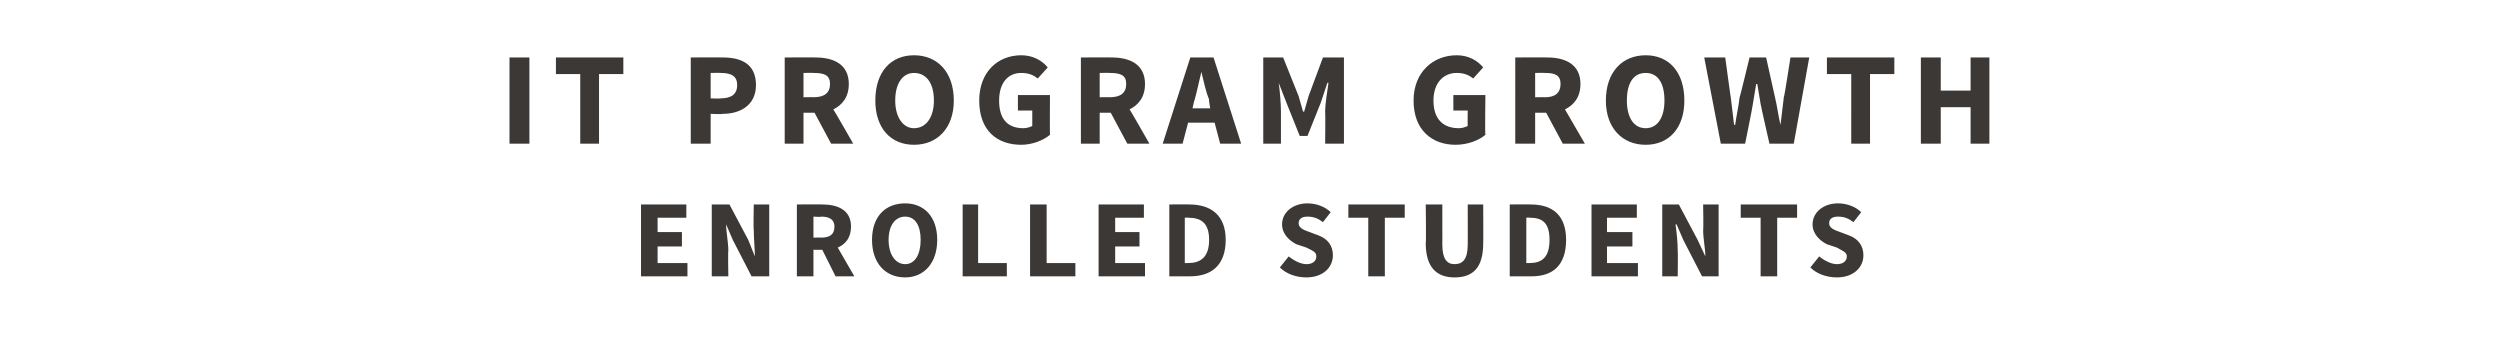 <?xml version="1.0" standalone="no"?><!DOCTYPE svg PUBLIC "-//W3C//DTD SVG 1.1//EN" "http://www.w3.org/Graphics/SVG/1.1/DTD/svg11.dtd"><svg xmlns="http://www.w3.org/2000/svg" version="1.1" width="226.2px" height="32.5px" viewBox="0 -4 226.2 32.5" style="top:-4px"><desc>it program growth Enrolled students</desc><defs/><g id="Polygon18958"><path d="m58 14.5h4.1v1.2h-2.6v1.3h2.2v1.3h-2.2v1.5h2.7v1.2H58v-6.5zm6.4 0h1.6l1.7 3.2l.6 1.5s.05-.04 0 0c0-.7-.1-1.6-.1-2.4c-.04-.02 0-2.3 0-2.3h1.4v6.5H68l-1.7-3.3l-.6-1.4s-.03.03 0 0c0 .7.2 1.6.2 2.4c-.04-.01 0 2.3 0 2.3h-1.5v-6.5zm9.2 3s.72-.02.7 0c.8 0 1.2-.3 1.2-1c0-.6-.4-.9-1.2-.9c.02.05-.7 0-.7 0v1.9zm2 3.5l-1.2-2.4h-.8v2.4h-1.5v-6.5s2.34-.02 2.3 0c1.4 0 2.6.5 2.6 2c0 1-.5 1.6-1.2 1.9l1.5 2.6h-1.7zm3.3-3.3c0-2.1 1.2-3.3 3-3.3c1.7 0 2.9 1.2 2.9 3.3c0 2.1-1.2 3.4-2.9 3.4c-1.8 0-3-1.3-3-3.4zm4.4 0c0-1.3-.5-2.1-1.4-2.1c-.9 0-1.5.8-1.5 2.1c0 1.3.6 2.2 1.5 2.2c.9 0 1.4-.9 1.4-2.2zm3.8-3.2h1.4v5.3h2.6v1.2h-4v-6.5zm6.1 0h1.5v5.3h2.6v1.2h-4.1v-6.5zm6.2 0h4.1v1.2h-2.6v1.3h2.2v1.3h-2.2v1.5h2.7v1.2h-4.2v-6.5zm6.4 0s1.81-.02 1.8 0c2 0 3.3 1 3.3 3.2c0 2.3-1.3 3.3-3.2 3.3h-1.9v-6.5zm1.7 5.3c1.1 0 1.9-.5 1.9-2.1c0-1.6-.8-2-1.9-2c.02-.03-.3 0-.3 0v4.1h.3zm9.1-.6c.5.4 1.1.7 1.6.7c.6 0 .9-.3.9-.7c0-.4-.3-.5-.9-.8l-.9-.3c-.6-.3-1.3-.9-1.3-1.8c0-1.1 1-1.9 2.3-1.9c.8 0 1.6.3 2.1.8l-.7.9c-.4-.3-.8-.5-1.4-.5c-.5 0-.8.2-.8.6c0 .4.4.6 1 .8l.8.3c.8.3 1.3.9 1.3 1.8c0 1.1-.9 2-2.4 2c-.9 0-1.8-.3-2.4-.9l.8-1zm7.2-3.5H122v-1.2h5.1v1.2h-1.8v5.3h-1.5v-5.3zm5.2-1.2h1.5s.01 3.63 0 3.6c0 1.3.4 1.8 1.1 1.8c.8 0 1.2-.5 1.2-1.8c.01.03 0-3.6 0-3.6h1.4s.02 3.48 0 3.5c0 2.2-.9 3.1-2.6 3.1c-1.6 0-2.6-.9-2.6-3.1c.05-.02 0-3.5 0-3.5zm7.6 0s1.87-.02 1.9 0c2 0 3.2 1 3.2 3.2c0 2.3-1.2 3.3-3.1 3.3h-2v-6.5zm1.8 5.3c1.1 0 1.8-.5 1.8-2.1c0-1.6-.7-2-1.8-2c-.02-.03-.3 0-.3 0v4.1h.3zm5.6-5.3h4.1v1.2h-2.7v1.3h2.3v1.3h-2.3v1.5h2.8v1.2H144v-6.5zm6.4 0h1.5l1.7 3.2l.7 1.5s.03-.04 0 0c0-.7-.2-1.6-.2-2.4c.04-.02 0-2.3 0-2.3h1.4v6.5H154l-1.7-3.3l-.6-1.4s-.06.03-.1 0c.1.7.2 1.6.2 2.4c.03-.01 0 2.3 0 2.3h-1.4v-6.5zm8.9 1.2h-1.8v-1.2h5.1v1.2h-1.8v5.3h-1.5v-5.3zm5.3 3.5c.5.4 1.1.7 1.6.7c.6 0 .9-.3.9-.7c0-.4-.4-.5-.9-.8l-.9-.3c-.6-.3-1.3-.9-1.3-1.8c0-1.1 1-1.9 2.3-1.9c.8 0 1.6.3 2.1.8l-.7.9c-.4-.3-.8-.5-1.4-.5c-.5 0-.8.2-.8.6c0 .4.4.6 1 .8l.8.3c.8.3 1.3.9 1.3 1.8c0 1.1-.9 2-2.4 2c-.9 0-1.8-.3-2.4-.9l.8-1z" stroke="none" fill="#3c3835"/></g><g id="Polygon18957"><path d="m46.1 1.2h1.8v7.8h-1.8V1.2zm6.4 1.5h-2.2V1.2h6.1v1.5h-2.2v6.3h-1.7V2.7zm10-1.5s2.85-.02 2.9 0c1.7 0 3 .6 3 2.5c0 1.8-1.4 2.6-3 2.6c-.05.05-1.1 0-1.1 0v2.7h-1.8V1.2zm2.7 3.7c1 0 1.5-.4 1.5-1.2c0-.8-.5-1.1-1.5-1.1c.05-.02-.9 0-.9 0v2.3s.95.04.9 0zm7.5-.1s.93-.02.9 0c1 0 1.5-.4 1.5-1.2c0-.8-.5-1-1.5-1c.03-.02-.9 0-.9 0v2.2zM75.2 9l-1.5-2.8h-1v2.8H71V1.2s2.78-.02 2.8 0c1.6 0 3 .6 3 2.4c0 1.2-.6 1.9-1.4 2.3c.01-.03 1.8 3.1 1.8 3.1h-2zm4-3.9c0-2.6 1.4-4.1 3.5-4.1c2.1 0 3.6 1.5 3.6 4.1c0 2.5-1.5 4-3.6 4c-2.1 0-3.5-1.5-3.5-4zm5.3 0c0-1.6-.7-2.5-1.8-2.5c-1 0-1.7.9-1.7 2.5c0 1.5.7 2.5 1.7 2.5c1.1 0 1.8-1 1.8-2.5zM92.4 1c1.1 0 1.9.5 2.4 1.1l-.9 1c-.4-.3-.8-.5-1.5-.5c-1.2 0-2 .9-2 2.5c0 1.6.7 2.5 2.2 2.5c.3 0 .6-.1.8-.2V6h-1.3V4.6h2.9s-.02 3.6 0 3.6c-.6.5-1.6.9-2.6.9c-2.2 0-3.8-1.3-3.8-4c0-2.6 1.7-4.1 3.8-4.1zm7.1 3.8s.94-.02.9 0c1 0 1.5-.4 1.5-1.2c0-.8-.5-1-1.5-1c.04-.02-.9 0-.9 0v2.2zM102 9l-1.5-2.8h-1v2.8h-1.7V1.2s2.79-.02 2.8 0c1.6 0 3 .6 3 2.4c0 1.2-.6 1.9-1.4 2.3c.02-.03 1.8 3.1 1.8 3.1h-2zm7.5-3.2s-.14-.76-.1-.8c-.3-.7-.5-1.7-.7-2.5c-.2.8-.4 1.8-.6 2.5c-.04.04-.2.8-.2.8h1.6zm.4 1.3h-2.4L107 9h-1.8l2.5-7.8h2.1l2.5 7.8h-1.9l-.5-1.9zm4.4-5.9h1.8l1.4 3.5l.4 1.4h.1l.4-1.4l1.3-3.5h1.9v7.8h-1.7s.03-2.87 0-2.9c0-.7.2-1.9.3-2.6c-.04-.03-.1 0-.1 0l-.6 1.8l-1.2 3h-.7l-1.2-3l-.7-1.8s-.02-.03 0 0c.1.7.2 1.9.2 2.6v2.9h-1.6V1.2zm17.5-.2c1.1 0 1.9.5 2.4 1.1l-.9 1c-.4-.3-.8-.5-1.5-.5c-1.2 0-2.1.9-2.1 2.5c0 1.6.8 2.5 2.3 2.5c.3 0 .6-.1.8-.2c-.02-.02 0-1.4 0-1.4h-1.3V4.6h2.9s-.05 3.6 0 3.6c-.6.5-1.6.9-2.7.9c-2.1 0-3.8-1.3-3.8-4c0-2.6 1.8-4.1 3.9-4.1zm7.1 3.8s.91-.02.9 0c.9 0 1.4-.4 1.4-1.2c0-.8-.5-1-1.4-1c.01-.02-.9 0-.9 0v2.2zm2.5 4.2l-1.5-2.8h-1v2.8h-1.8V1.2s2.86-.02 2.9 0c1.6 0 3 .6 3 2.4c0 1.2-.6 1.9-1.4 2.3l1.8 3.1h-2zm3.9-3.9c0-2.6 1.5-4.1 3.6-4.1c2.1 0 3.5 1.5 3.5 4.1c0 2.5-1.4 4-3.5 4c-2.1 0-3.6-1.5-3.6-4zm5.3 0c0-1.6-.6-2.5-1.7-2.5c-1.1 0-1.7.9-1.7 2.5c0 1.5.6 2.5 1.7 2.5c1.1 0 1.7-1 1.7-2.5zm3.6-3.9h1.9s.49 3.64.5 3.6l.3 2.5h.1c.1-.8.3-1.6.4-2.5c.02.04.9-3.6.9-3.6h1.5l.8 3.6c.2.8.3 1.7.5 2.5l.3-2.5c.04.04.6-3.6.6-3.6h1.7L162.3 9h-2.2s-.81-3.55-.8-3.6l-.3-1.8h-.1l-.3 1.8c.02.05-.7 3.6-.7 3.6h-2.2l-1.5-7.8zm13.3 1.5h-2.2V1.2h6.1v1.5h-2.2v6.3h-1.7V2.7zm6.3-1.5h1.8v3h2.7v-3h1.7v7.8h-1.7V5.7h-2.7v3.3h-1.8V1.2z" stroke="none" fill="#3c3835"/></g></svg>